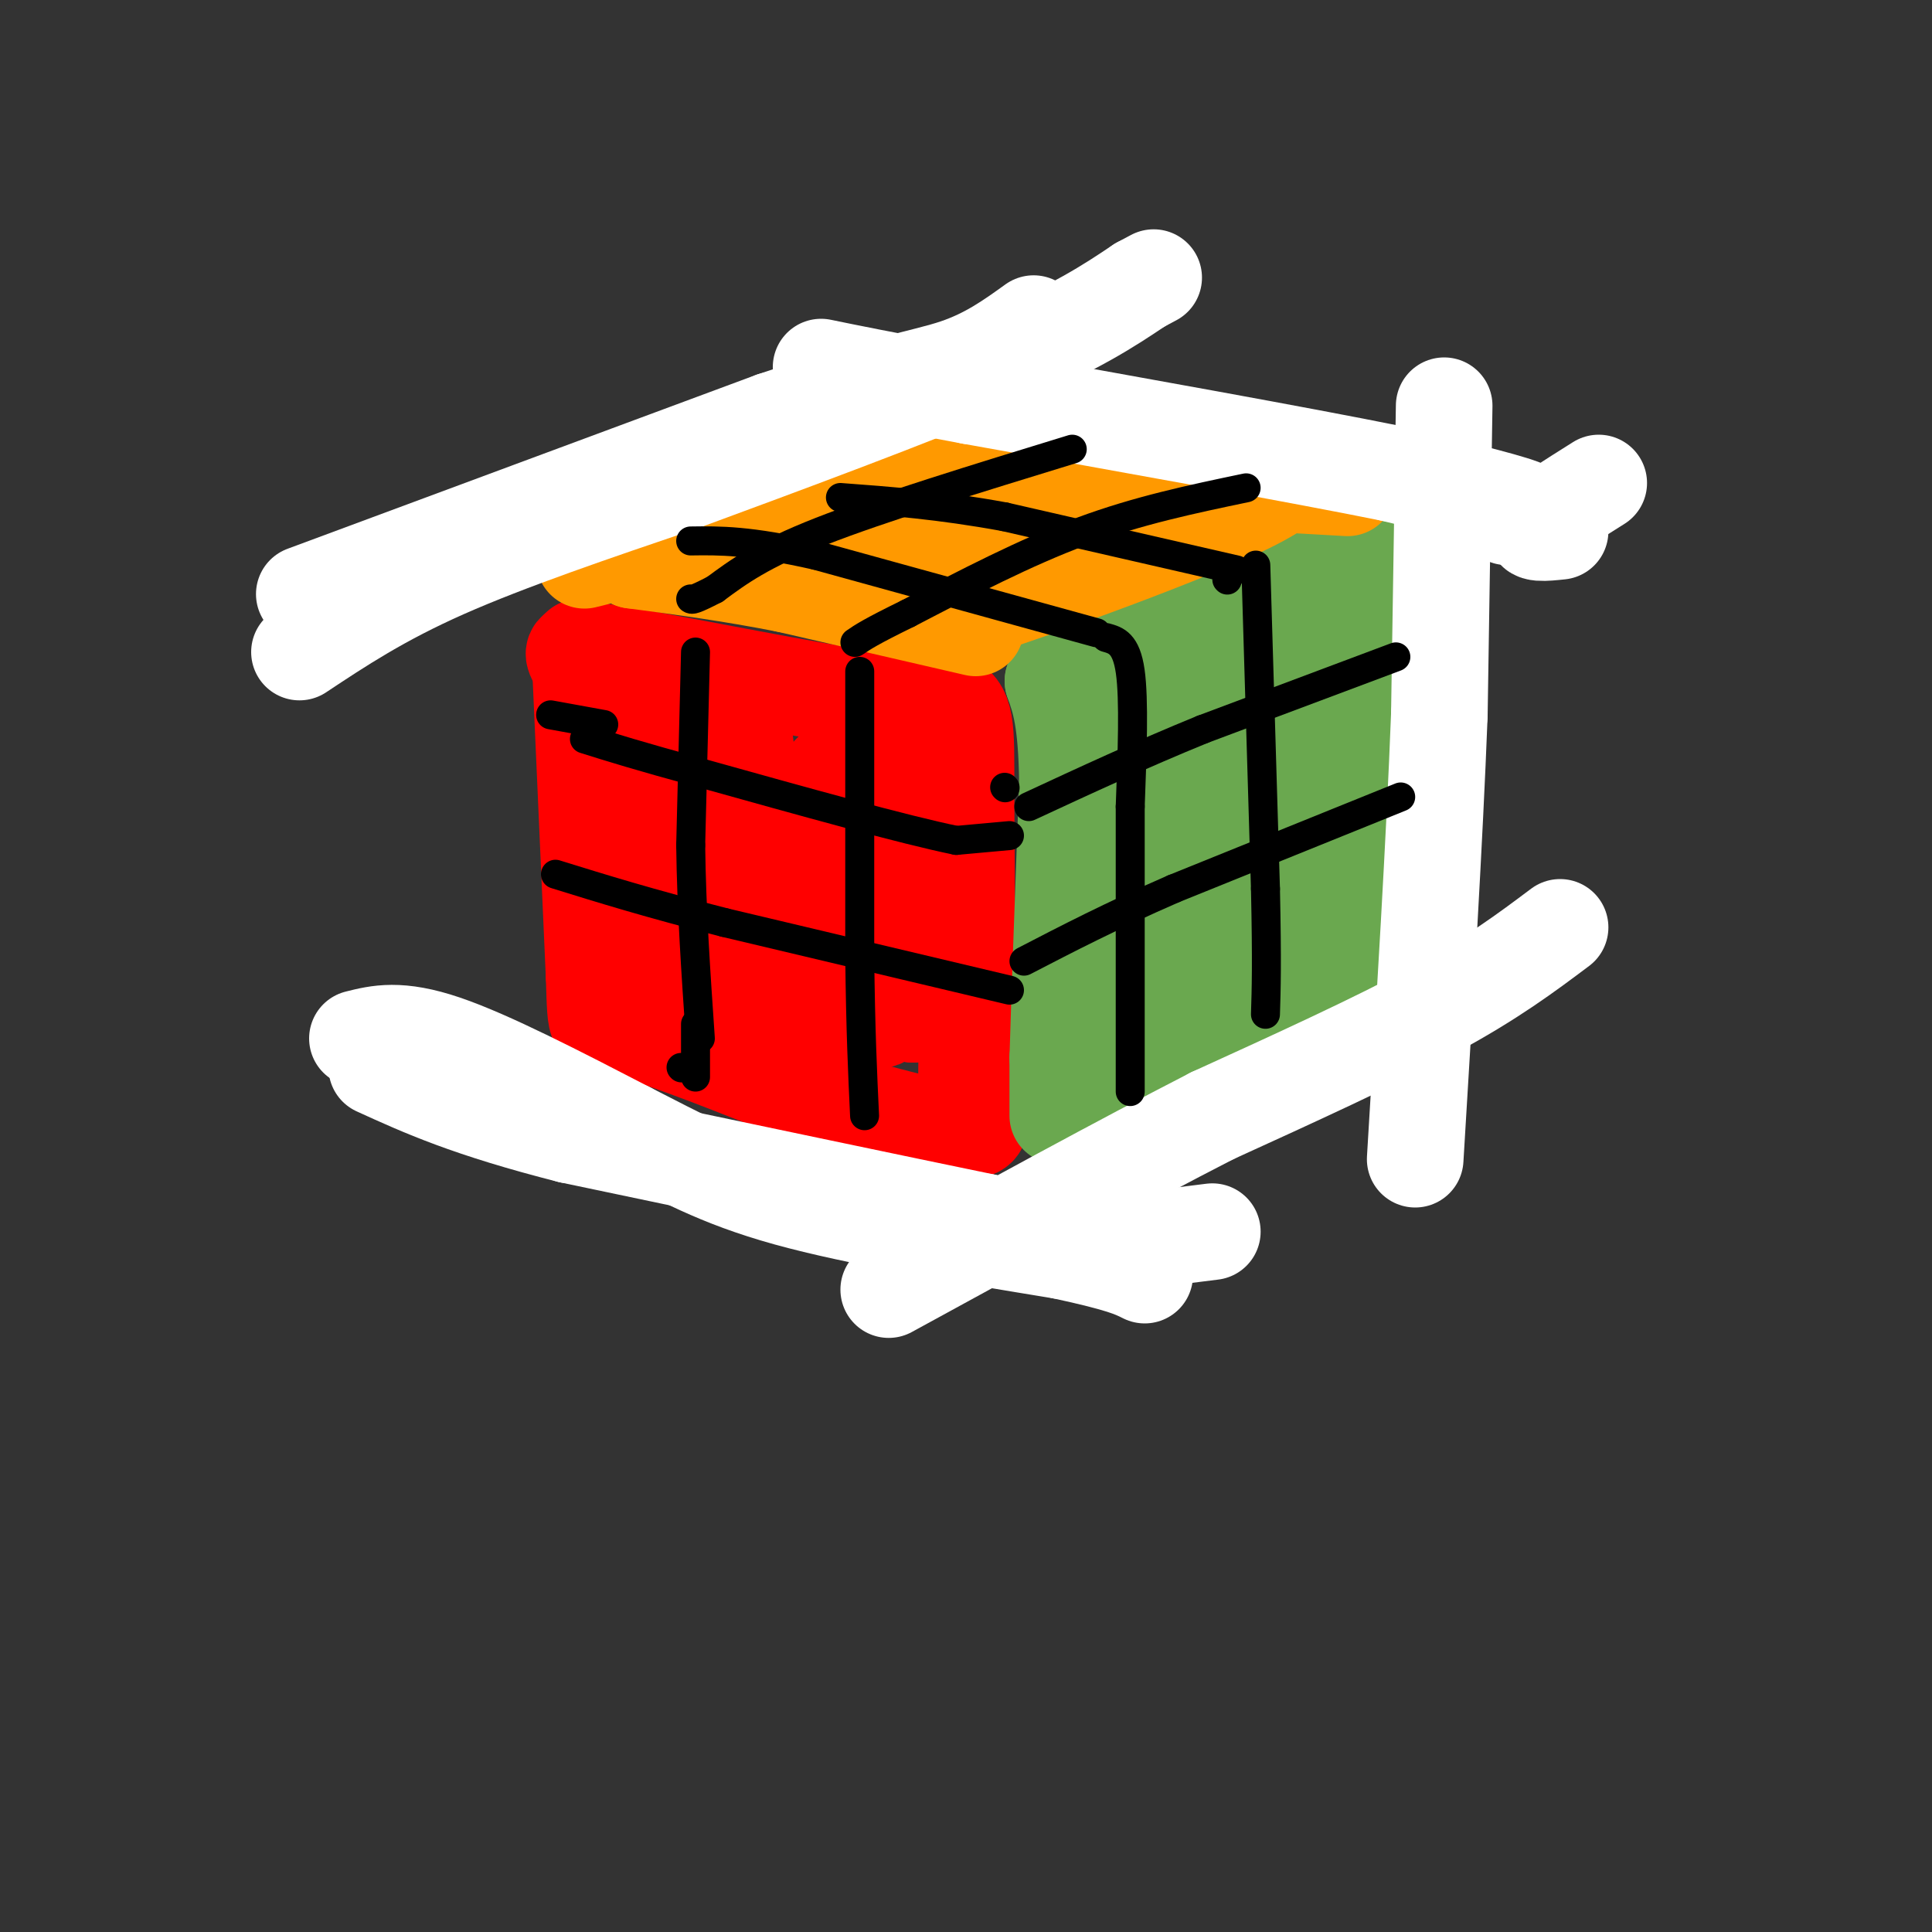 <svg viewBox='0 0 400 400' version='1.1' xmlns='http://www.w3.org/2000/svg' xmlns:xlink='http://www.w3.org/1999/xlink'><rect x="0" y="0" width="400" height="400" fill="#333333" stroke="none"/><g fill='none' stroke='rgb(255,0,0)' stroke-width='12' stroke-linecap='round' stroke-linejoin='round'><path d='M123,175c0.000,0.000 1.000,16.000 1,16'/><path d='M124,191c3.500,3.500 11.750,4.250 20,5'/><path d='M144,196c4.578,-3.533 6.022,-14.867 3,-20c-3.022,-5.133 -10.511,-4.067 -18,-3'/><path d='M129,173c-3.000,1.333 -1.500,6.167 0,11'/><path d='M141,190c0.000,0.000 0.100,0.100 0.1,0.1'/><path d='M142,175c-1.500,5.917 -3.000,11.833 -4,12c-1.000,0.167 -1.500,-5.417 -2,-11'/></g>
<g fill='none' stroke='rgb(255,0,0)' stroke-width='20' stroke-linecap='round' stroke-linejoin='round'><path d='M120,134c0.000,0.000 3.000,68.000 3,68'/><path d='M123,202c0.422,12.533 -0.022,9.867 6,11c6.022,1.133 18.511,6.067 31,11'/><path d='M160,224c13.178,4.200 30.622,9.200 38,10c7.378,0.800 4.689,-2.600 2,-6'/><path d='M200,228c0.333,-11.667 0.167,-37.833 0,-64'/><path d='M200,164c0.044,-14.133 0.156,-17.467 -4,-19c-4.156,-1.533 -12.578,-1.267 -21,-1'/><path d='M175,144c-14.357,-2.286 -39.750,-7.500 -50,-9c-10.250,-1.500 -5.357,0.714 -2,8c3.357,7.286 5.179,19.643 7,32'/><path d='M130,175c2.147,8.740 4.013,14.590 6,22c1.987,7.410 4.093,16.381 5,3c0.907,-13.381 0.614,-49.112 0,-54c-0.614,-4.888 -1.550,21.069 -1,34c0.550,12.931 2.586,12.838 5,14c2.414,1.162 5.207,3.581 8,6'/><path d='M153,200c2.003,3.055 3.010,7.692 3,-4c-0.010,-11.692 -1.036,-39.713 -2,-44c-0.964,-4.287 -1.867,15.160 0,30c1.867,14.840 6.503,25.072 10,29c3.497,3.928 5.856,1.551 7,-8c1.144,-9.551 1.072,-26.275 1,-43'/><path d='M172,160c0.108,2.805 -0.121,31.319 1,44c1.121,12.681 3.593,9.531 5,8c1.407,-1.531 1.748,-1.441 3,-1c1.252,0.441 3.414,1.234 4,-11c0.586,-12.234 -0.404,-37.495 0,-38c0.404,-0.505 2.202,23.748 4,48'/><path d='M189,210c0.333,-0.667 -0.833,-26.333 -2,-52'/></g>
<g fill='none' stroke='rgb(106,168,79)' stroke-width='20' stroke-linecap='round' stroke-linejoin='round'><path d='M219,231c0.000,0.000 0.000,-12.000 0,-12'/><path d='M219,219c0.333,-11.500 1.167,-34.250 2,-57'/><path d='M221,162c-0.167,-13.000 -1.583,-17.000 -3,-21'/><path d='M218,141c3.500,-5.500 13.750,-8.750 24,-12'/><path d='M242,129c10.500,-4.667 24.750,-10.333 39,-16'/><path d='M281,113c6.500,3.667 3.250,20.833 0,38'/><path d='M281,151c0.000,13.167 0.000,27.083 0,41'/><path d='M281,192c-1.000,7.833 -3.500,6.917 -6,6'/><path d='M275,198c-9.689,5.467 -30.911,16.133 -41,22c-10.089,5.867 -9.044,6.933 -8,8'/><path d='M226,228c1.464,-7.393 9.125,-29.875 12,-49c2.875,-19.125 0.964,-34.893 0,-33c-0.964,1.893 -0.982,21.446 -1,41'/><path d='M237,187c0.372,7.850 1.801,6.975 3,7c1.199,0.025 2.169,0.950 4,0c1.831,-0.950 4.525,-3.776 7,-16c2.475,-12.224 4.733,-33.844 4,-39c-0.733,-5.156 -4.456,6.154 -5,19c-0.544,12.846 2.091,27.227 4,33c1.909,5.773 3.091,2.939 4,2c0.909,-0.939 1.545,0.017 3,-3c1.455,-3.017 3.727,-10.009 6,-17'/><path d='M267,173c1.369,-14.143 1.792,-41.000 2,-41c0.208,0.000 0.202,26.857 0,37c-0.202,10.143 -0.601,3.571 -1,-3'/></g>
<g fill='none' stroke='rgb(255,153,0)' stroke-width='20' stroke-linecap='round' stroke-linejoin='round'><path d='M199,127c0.000,0.000 0.100,0.100 0.1,0.1'/><path d='M202,130c0.000,0.000 -39.000,-9.000 -39,-9'/><path d='M163,121c-11.833,-2.333 -21.917,-3.667 -32,-5'/><path d='M131,116c0.000,-2.167 16.000,-5.083 32,-8'/><path d='M163,108c10.833,-2.833 21.917,-5.917 33,-9'/><path d='M196,99c11.333,-1.167 23.167,0.417 35,2'/><path d='M231,101c11.167,0.500 21.583,0.750 32,1'/><path d='M263,102c-8.667,5.667 -46.333,19.333 -61,24c-14.667,4.667 -6.333,0.333 2,-4'/><path d='M204,122c7.263,-4.016 24.421,-12.056 30,-16c5.579,-3.944 -0.421,-3.793 -13,-1c-12.579,2.793 -31.737,8.226 -37,9c-5.263,0.774 3.368,-3.113 12,-7'/><path d='M196,107c2.000,-1.167 1.000,-0.583 0,0'/><path d='M279,97c0.000,0.000 0.100,0.100 0.1,0.1'/><path d='M279,101c0.000,0.000 -71.000,-4.000 -71,-4'/><path d='M208,97c-13.222,-1.600 -10.778,-3.600 -17,-2c-6.222,1.600 -21.111,6.800 -36,12'/><path d='M155,107c-11.667,3.500 -22.833,6.250 -34,9'/></g>
<g fill='none' stroke='rgb(255,255,255)' stroke-width='20' stroke-linecap='round' stroke-linejoin='round'><path d='M63,123c0.000,0.000 97.000,-36.000 97,-36'/><path d='M160,87c22.822,-7.644 31.378,-8.756 38,-11c6.622,-2.244 11.311,-5.622 16,-9'/><path d='M62,135c8.417,-5.583 16.833,-11.167 30,-17c13.167,-5.833 31.083,-11.917 49,-18'/><path d='M141,100c20.733,-7.644 48.067,-17.756 65,-25c16.933,-7.244 23.467,-11.622 30,-16'/><path d='M236,59c5.000,-2.667 2.500,-1.333 0,0'/><path d='M323,110c-3.167,0.333 -6.333,0.667 -5,-1c1.333,-1.667 7.167,-5.333 13,-9'/><path d='M312,107c3.500,-0.250 7.000,-0.500 3,-2c-4.000,-1.500 -15.500,-4.250 -27,-7'/><path d='M288,98c-19.000,-3.833 -53.000,-9.917 -87,-16'/><path d='M201,82c-19.667,-3.667 -25.333,-4.833 -31,-6'/><path d='M299,84c0.000,0.000 -1.000,64.000 -1,64'/><path d='M298,148c-1.000,26.000 -3.000,59.000 -5,92'/><path d='M323,192c-7.000,5.250 -14.000,10.500 -26,17c-12.000,6.500 -29.000,14.250 -46,22'/><path d='M251,231c-18.833,9.667 -42.917,22.833 -67,36'/><path d='M74,215c4.333,-1.083 8.667,-2.167 18,1c9.333,3.167 23.667,10.583 38,18'/><path d='M130,234c10.711,5.422 18.489,9.978 33,14c14.511,4.022 35.756,7.511 57,11'/><path d='M220,259c12.333,2.667 14.667,3.833 17,5'/><path d='M251,255c-9.083,1.167 -18.167,2.333 -26,2c-7.833,-0.333 -14.417,-2.167 -21,-4'/><path d='M204,253c-17.833,-3.667 -51.917,-10.833 -86,-18'/><path d='M118,235c-21.000,-5.333 -30.500,-9.667 -40,-14'/></g>
<g fill='none' stroke='rgb(0,0,0)' stroke-width='6' stroke-linecap='round' stroke-linejoin='round'><path d='M144,135c0.000,0.000 -1.000,40.000 -1,40'/><path d='M143,175c0.167,13.333 1.083,26.667 2,40'/><path d='M178,139c0.000,0.000 0.000,59.000 0,59'/><path d='M178,198c0.167,15.333 0.583,24.167 1,33'/><path d='M141,221c0.000,0.000 0.100,0.100 0.1,0.1'/><path d='M144,223c0.000,0.000 0.000,-11.000 0,-11'/><path d='M229,132c2.083,0.583 4.167,1.167 5,7c0.833,5.833 0.417,16.917 0,28'/><path d='M234,167c0.000,14.500 0.000,36.750 0,59'/><path d='M254,120c0.000,0.000 0.100,0.100 0.1,0.1'/><path d='M260,117c0.000,0.000 2.000,67.000 2,67'/><path d='M262,184c0.333,15.500 0.167,20.750 0,26'/><path d='M254,119c0.000,0.000 0.100,0.100 0.1,0.1'/><path d='M256,118c0.000,0.000 -48.000,-11.000 -48,-11'/><path d='M208,107c-13.667,-2.500 -23.833,-3.250 -34,-4'/><path d='M227,131c0.000,0.000 -58.000,-16.000 -58,-16'/><path d='M169,115c-14.000,-3.167 -20.000,-3.083 -26,-3'/><path d='M258,101c-11.167,2.333 -22.333,4.667 -34,9c-11.667,4.333 -23.833,10.667 -36,17'/><path d='M188,127c-7.833,3.833 -9.417,4.917 -11,6'/><path d='M222,93c-19.833,6.083 -39.667,12.167 -52,17c-12.333,4.833 -17.167,8.417 -22,12'/><path d='M148,122c-4.500,2.333 -4.750,2.167 -5,2'/><path d='M208,163c0.000,0.000 0.100,0.100 0.1,0.1'/><path d='M209,173c0.000,0.000 -11.000,1.000 -11,1'/><path d='M198,174c-10.667,-2.167 -31.833,-8.083 -53,-14'/><path d='M145,160c-12.833,-3.500 -18.417,-5.250 -24,-7'/><path d='M209,205c0.000,0.000 -59.000,-14.000 -59,-14'/><path d='M150,191c-15.667,-4.000 -25.333,-7.000 -35,-10'/><path d='M125,150c0.000,0.000 -11.000,-2.000 -11,-2'/><path d='M289,136c0.000,0.000 -40.000,15.000 -40,15'/><path d='M249,151c-12.667,5.167 -24.333,10.583 -36,16'/><path d='M290,165c0.000,0.000 -47.000,19.000 -47,19'/><path d='M243,184c-13.000,5.667 -22.000,10.333 -31,15'/></g>
</svg>